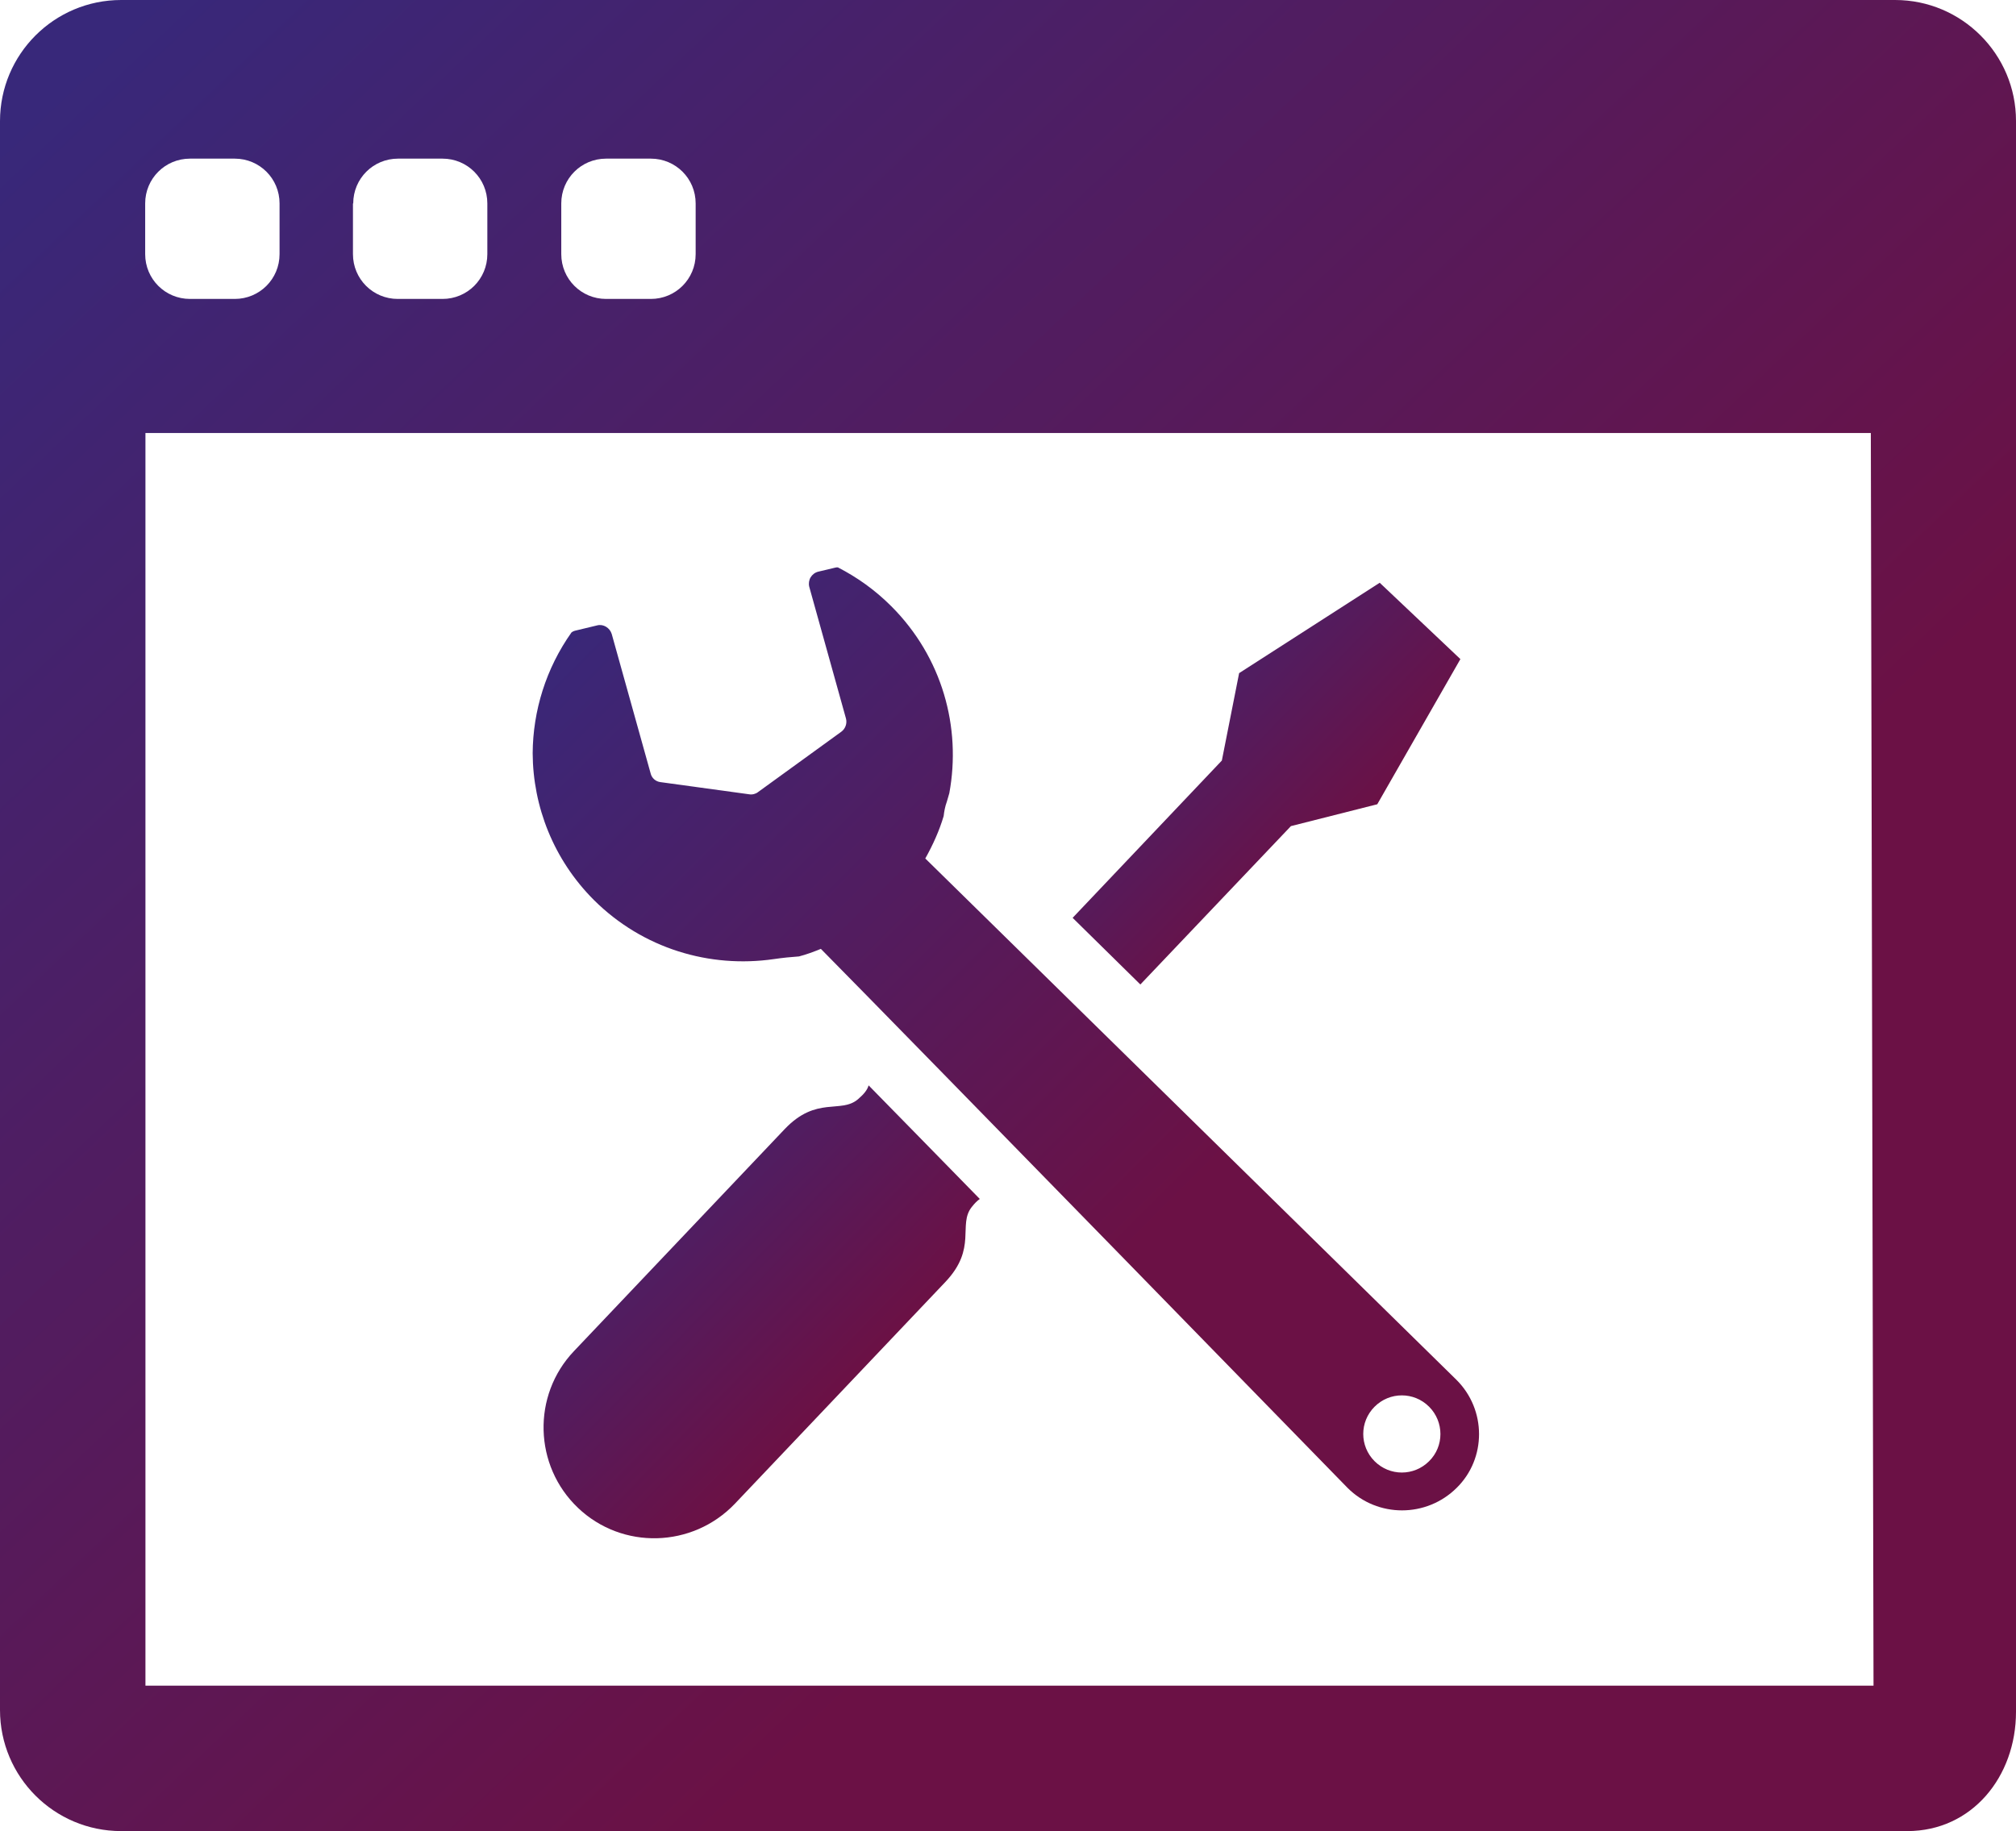 <svg version="1.1" xmlns="http://www.w3.org/2000/svg" xmlns:xlink="http://www.w3.org/1999/xlink" x="0px" y="0px"
	 viewBox="0 0 747.1 678.7" style="enable-background:new 0 0 747.1 678.7;" xml:space="preserve">
	<style type="text/css">
		polygon,
		path {
			fill:url(#maxicongradient);
		}
	</style>
    <defs>
      <linearGradient id="maxicongradient" gradientTransform="rotate(45)">
        <stop offset="5%" stop-color="#38287a" />
        <stop offset="95%" stop-color="#6b1145" />
      </linearGradient>
    </defs>
<path d="M702.3,0H44.9C20.1,0,0,20.1,0,44.9v588.9c0,24.8,20.1,44.9,44.9,44.9c0,0,620.8,0,661.9,0c24,0,40.3-20.2,40.3-44.2
	s0-589.7,0-589.7C747.1,20.1,727,0,702.3,0z M208,75.4c0-9.2,7.4-16.6,16.6-16.6h16.6c9.2,0,16.6,7.4,16.6,16.6v18.8
	c0,9.2-7.4,16.6-16.6,16.6h-16.6c-9.2,0-16.6-7.4-16.6-16.6V75.4z M130.9,75.4c0-9.2,7.4-16.6,16.6-16.6H164
	c9.2,0,16.6,7.4,16.6,16.6v18.8c0,9.2-7.4,16.6-16.6,16.6h-16.6c-9.2,0-16.6-7.4-16.6-16.6V75.4C130.8,75.4,130.9,75.4,130.9,75.4z
	 M53.8,75.4c0-9.2,7.4-16.6,16.6-16.6H87c9.2,0,16.6,7.4,16.6,16.6v18.8c0,9.2-7.4,16.6-16.6,16.6H70.4c-9.2,0-16.6-7.4-16.6-16.6
	C53.8,94.2,53.8,75.4,53.8,75.4z M53.9,160.5h639.4l1,464.3H53.9V160.5z"/>
<g>
	<path d="M539.7,511.4L342.9,318.2c2.8-5,5.2-10.3,6.8-15.7c0.2-1.7,0.5-3.5,1.2-5.4c0.3-1,0.6-2.1,0.9-3.1
		c4.5-24.4-2.6-50.4-21.5-69.3c-6-6-12.6-10.7-19.8-14.4c-0.4,0-0.7,0-1,0.1l-6.3,1.5c-1.2,0.3-2.2,1.1-2.8,2.1
		c-0.6,1-0.8,2.3-0.5,3.5l13.6,48.8c0.5,1.8-0.2,3.8-1.7,4.9l-30.9,22.4c-0.9,0.7-2.1,1-3.3,0.8l-32.8-4.5c-1.8-0.2-3.3-1.5-3.7-3.3
		L226.7,235c-0.7-2.3-3.1-3.8-5.4-3.2l-8.3,2c-0.4,0.1-0.8,0.3-1.2,0.6c-9.5,13.4-14.3,29.1-14.4,44.8c0.1,19.7,7.7,39.4,22.7,54.4
		c18.2,18.1,43,25.3,66.6,21.9c3.4-0.5,6.5-0.8,9.4-1c2.7-0.7,5.4-1.7,8.1-2.8c33,33.4,195.2,199.8,195.2,199.8
		c11.1,11.1,29.2,11.1,40.4,0C550.9,540.6,550.9,522.5,539.7,511.4z M529.6,541.6c-5.6,5.6-14.6,5.6-20.2,0
		c-5.6-5.6-5.6-14.6,0-20.2c5.6-5.6,14.6-5.6,20.2,0C535.2,527,535.2,536.1,529.6,541.6z"/>
	<polygon points="478.4,306.2 510.4,298.1 541.2,244.3 526.2,230.1 511.3,216 459.2,249.5 452.8,281.9 397.5,340.2 422.6,364.9 	"/>
	<path d="M318,407.4c-6.4,5.5-15.4-1.3-27.2,11.1l-78.1,82.3c-15.6,16.4-14.9,42.5,1.5,58.1s42.4,14.9,58.1-1.5l78.1-82.3
		c11.8-12.5,4.5-21.1,9.7-27.7c1.1-1.4,2-2.3,3-3c-14.8-15.1-28.9-29.6-41.2-42.1C321.4,404,320.2,405.5,318,407.4z"/>
</g>
</svg>
